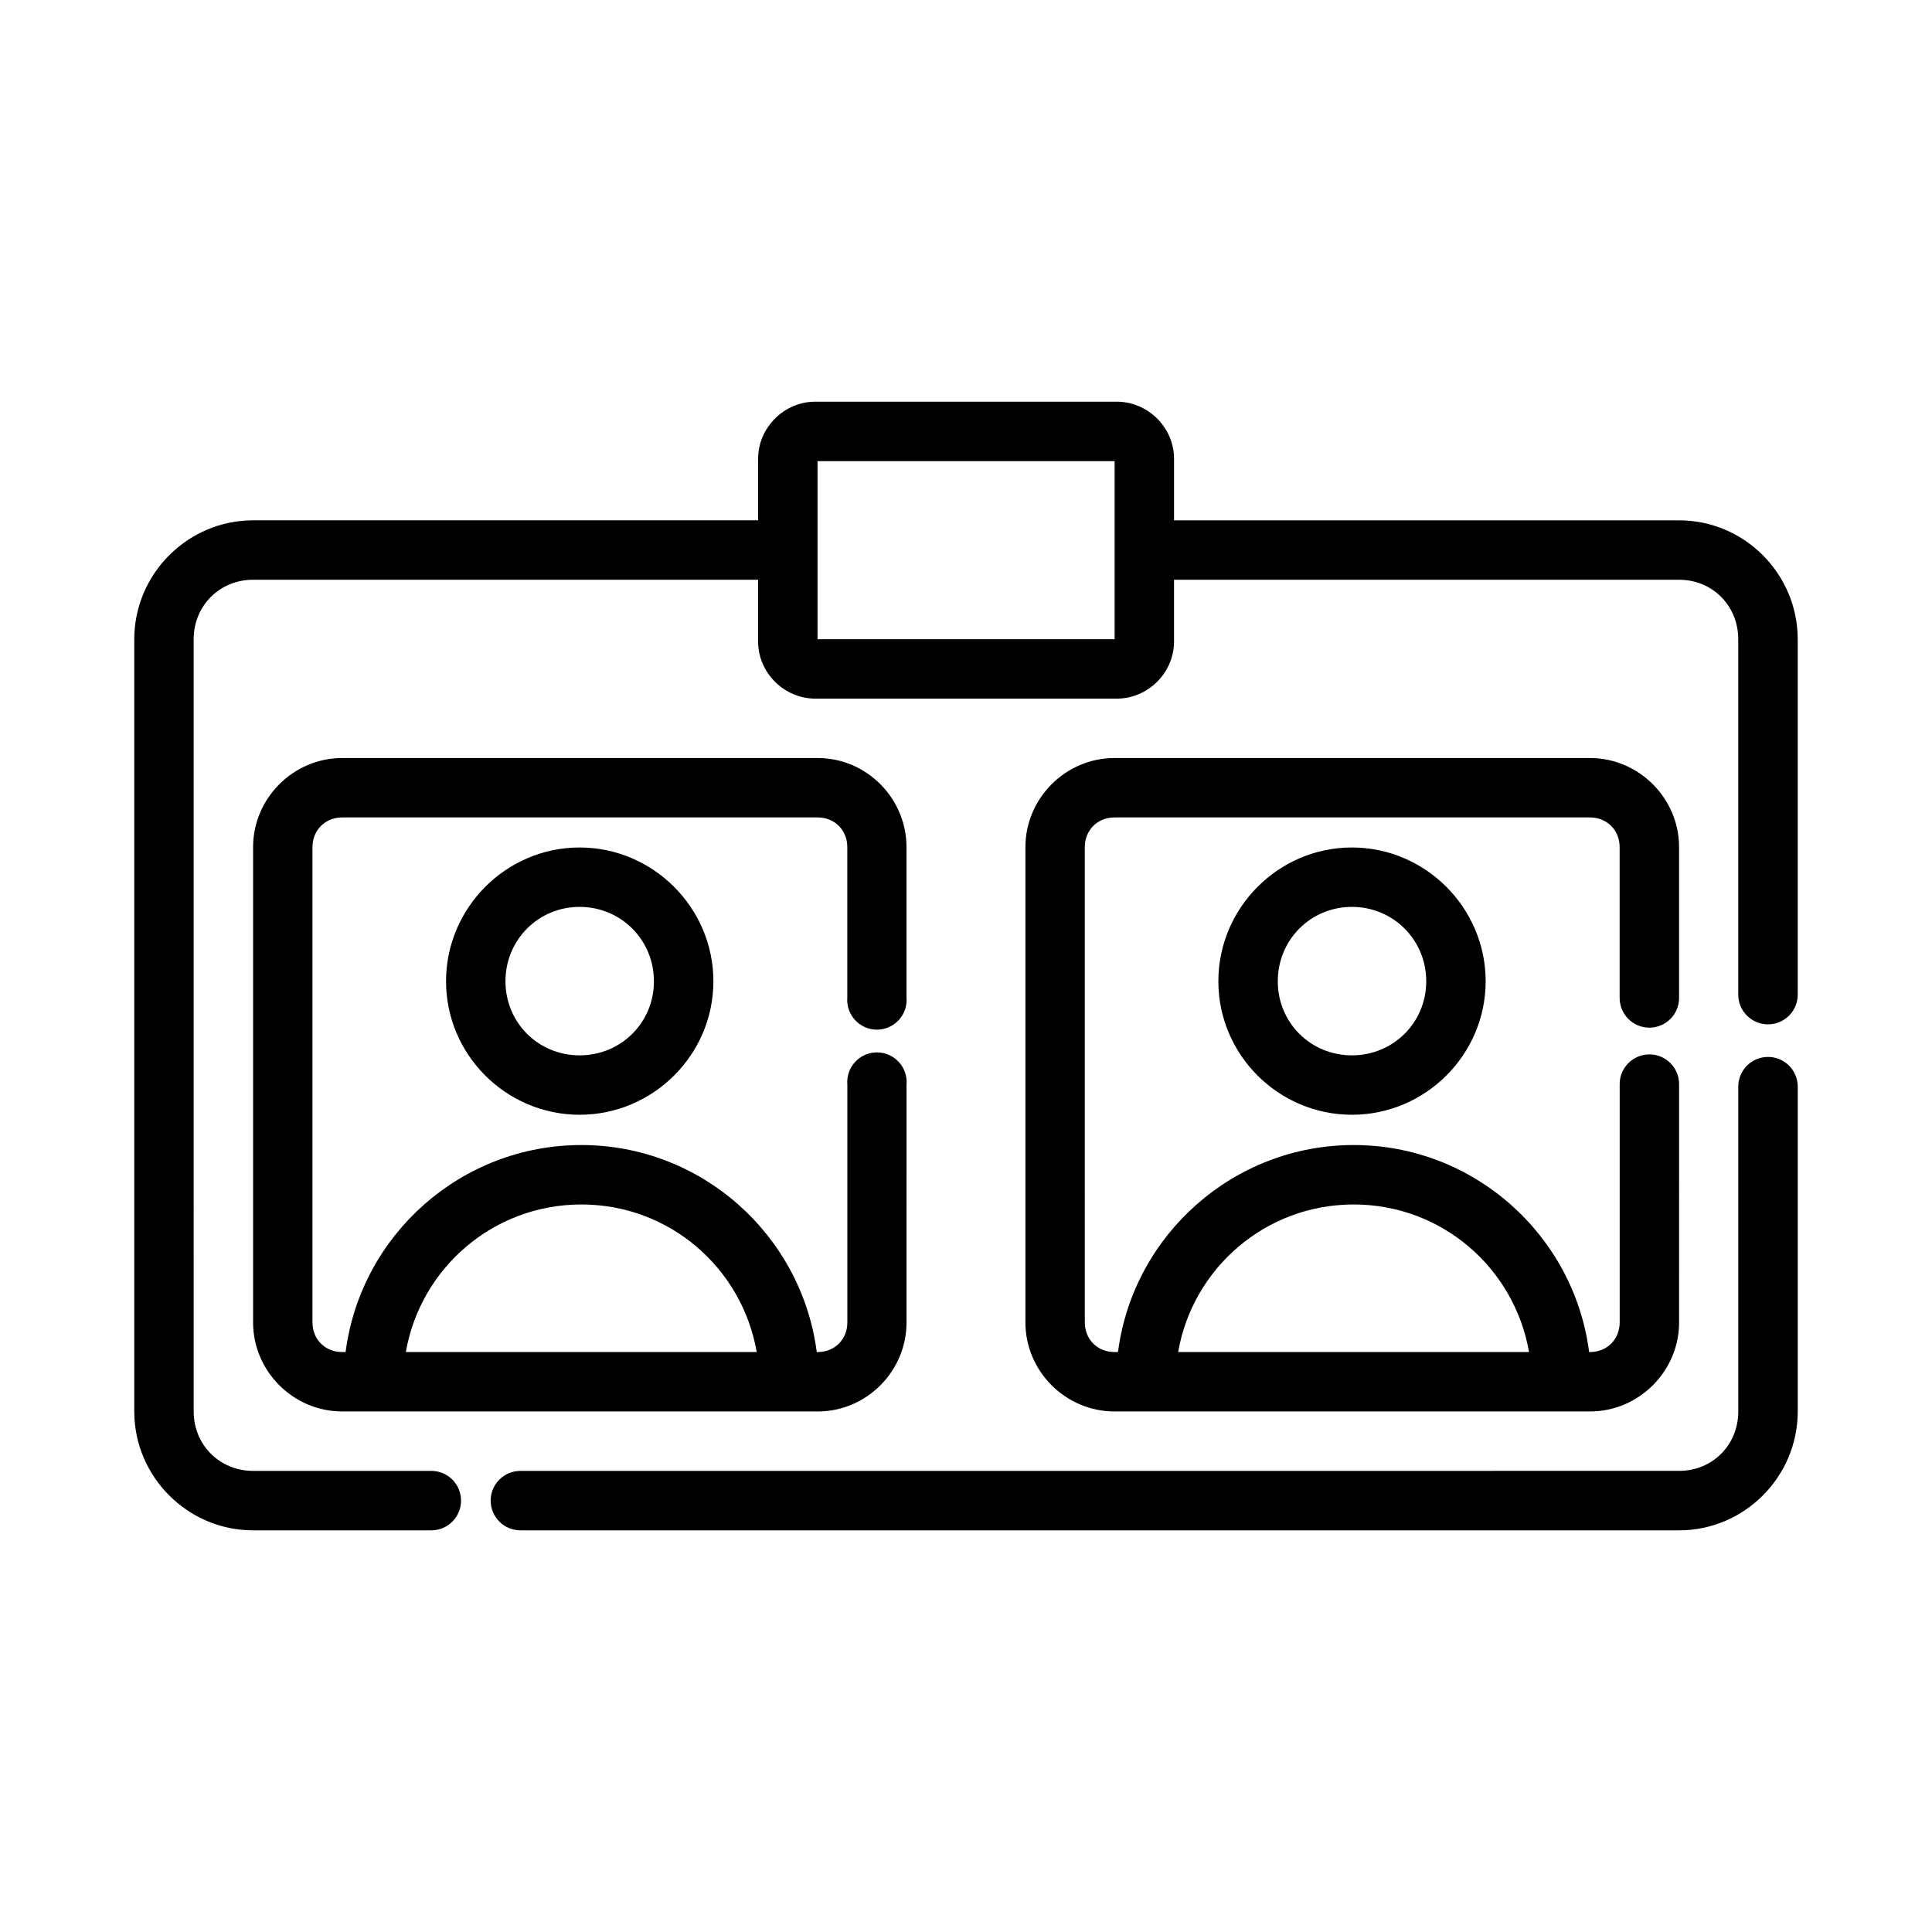 <?xml version="1.0" encoding="UTF-8"?>
<!-- Uploaded to: ICON Repo, www.iconrepo.com, Generator: ICON Repo Mixer Tools -->
<svg fill="#000000" width="800px" height="800px" version="1.1" viewBox="144 144 512 512" xmlns="http://www.w3.org/2000/svg">
 <path d="m360.07 250.45c-8.258 0-15.16 6.856-15.16 15.113v16.328h-133.84c-17.309 0-31.488 14.195-31.488 31.504v204.66c0 17.309 14.18 31.504 31.488 31.504h47.246c4.348-0.008 7.863-3.535 7.863-7.879s-3.516-7.871-7.863-7.879h-47.246c-8.859 0-15.742-6.887-15.742-15.742l-0.004-204.66c0-8.859 6.887-15.758 15.742-15.758h133.84v16.391c0 8.258 6.902 15.113 15.16 15.113h79.902c8.258 0 15.16-6.856 15.16-15.113v-16.391h133.84c8.859 0 15.684 6.902 15.684 15.758v94.188h0.004c0 4.352 3.527 7.879 7.879 7.879 4.352 0 7.879-3.527 7.879-7.879v-94.188c0-17.309-14.133-31.504-31.441-31.504h-133.84v-16.328c0-8.258-6.902-15.113-15.16-15.113zm0.582 15.758h78.734v47.188h-78.734zm-125.98 78.676c-12.934 0-23.602 10.668-23.602 23.602v125.98c0 12.934 10.668 23.586 23.602 23.586h126.04c12.934 0 23.523-10.652 23.523-23.586l0.004-62.992c0.199-2.203-0.539-4.387-2.031-6.019-1.492-1.629-3.602-2.559-5.809-2.559-2.211 0-4.32 0.93-5.812 2.559-1.492 1.633-2.227 3.816-2.031 6.019v62.992c0 4.484-3.359 7.84-7.84 7.84h-0.27c-4-30.922-30.461-54.859-62.391-54.859-31.785 0-58.219 23.676-62.406 54.398-0.027 0.152-0.047 0.305-0.062 0.461h-0.922c-4.484 0-7.856-3.359-7.856-7.84v-125.98c0-4.484 3.375-7.856 7.856-7.856h126.04c4.484 0 7.84 3.375 7.84 7.856v39.805h0.004c-0.199 2.203 0.539 4.387 2.031 6.016 1.492 1.633 3.602 2.562 5.809 2.562 2.211 0 4.32-0.93 5.812-2.562 1.492-1.629 2.227-3.812 2.031-6.016v-39.805c0-12.934-10.59-23.602-23.523-23.602zm204.66 0c-12.934 0-23.586 10.668-23.586 23.602v125.98c0 12.934 10.652 23.586 23.586 23.586h126.04c12.934 0 23.602-10.652 23.602-23.586l0.004-62.992c0.047-2.121-0.762-4.168-2.242-5.68-1.484-1.516-3.512-2.371-5.629-2.371-2.121 0-4.148 0.855-5.629 2.371-1.484 1.512-2.293 3.559-2.246 5.68v62.992c0 4.484-3.375 7.84-7.856 7.84h-0.238c-4-30.922-30.461-54.859-62.391-54.859-31.781 0-58.219 23.676-62.406 54.398-0.035 0.152-0.066 0.305-0.09 0.461h-0.922c-4.484 0-7.84-3.359-7.84-7.84l-0.004-125.98c0-4.484 3.359-7.856 7.84-7.856h126.04c4.484 0 7.856 3.375 7.856 7.856v39.805h0.004c-0.047 2.117 0.762 4.168 2.246 5.68 1.48 1.516 3.508 2.371 5.629 2.371 2.117 0 4.144-0.855 5.629-2.371 1.48-1.512 2.289-3.562 2.242-5.68v-39.805c0-12.934-10.668-23.602-23.602-23.602zm-141.73 23.707c-19.473 0-35.395 15.984-35.395 35.453 0 19.473 15.922 35.379 35.395 35.379s35.453-15.906 35.453-35.379c0-19.473-15.984-35.453-35.453-35.453zm204.67 0c-19.473 0-35.395 15.984-35.395 35.453 0 19.473 15.922 35.379 35.395 35.379 19.473 0 35.441-15.906 35.441-35.379 0-19.473-15.969-35.453-35.441-35.453zm-204.67 15.742c10.961 0 19.695 8.75 19.695 19.711 0 10.961-8.734 19.633-19.695 19.633-10.961 0-19.648-8.672-19.648-19.633 0-10.961 8.688-19.711 19.648-19.711zm204.67 0c10.961 0 19.695 8.75 19.695 19.711 0 10.961-8.734 19.633-19.695 19.633-10.961 0-19.648-8.672-19.648-19.633 0-10.961 8.688-19.711 19.648-19.711zm110.18 39.758 0.004 0.004c-2.098 0.023-4.102 0.879-5.566 2.383-1.461 1.504-2.266 3.531-2.227 5.629v85.945c0 8.859-6.824 15.742-15.684 15.742l-307.05 0.004c-2.094-0.004-4.102 0.824-5.582 2.301-1.484 1.48-2.316 3.484-2.316 5.578s0.832 4.098 2.316 5.578c1.48 1.477 3.488 2.305 5.582 2.301h307.05c17.309 0 31.441-14.195 31.441-31.504v-85.945c0.039-2.129-0.789-4.18-2.289-5.688-1.5-1.512-3.547-2.348-5.676-2.324zm-314.38 39.105c23.395 0 42.613 16.902 46.465 39.113h-92.988c3.856-22.203 23.133-39.113 46.523-39.113zm204.67 0c23.395 0 42.613 16.902 46.465 39.113h-92.988c3.856-22.203 23.133-39.113 46.523-39.113z"/>
</svg>